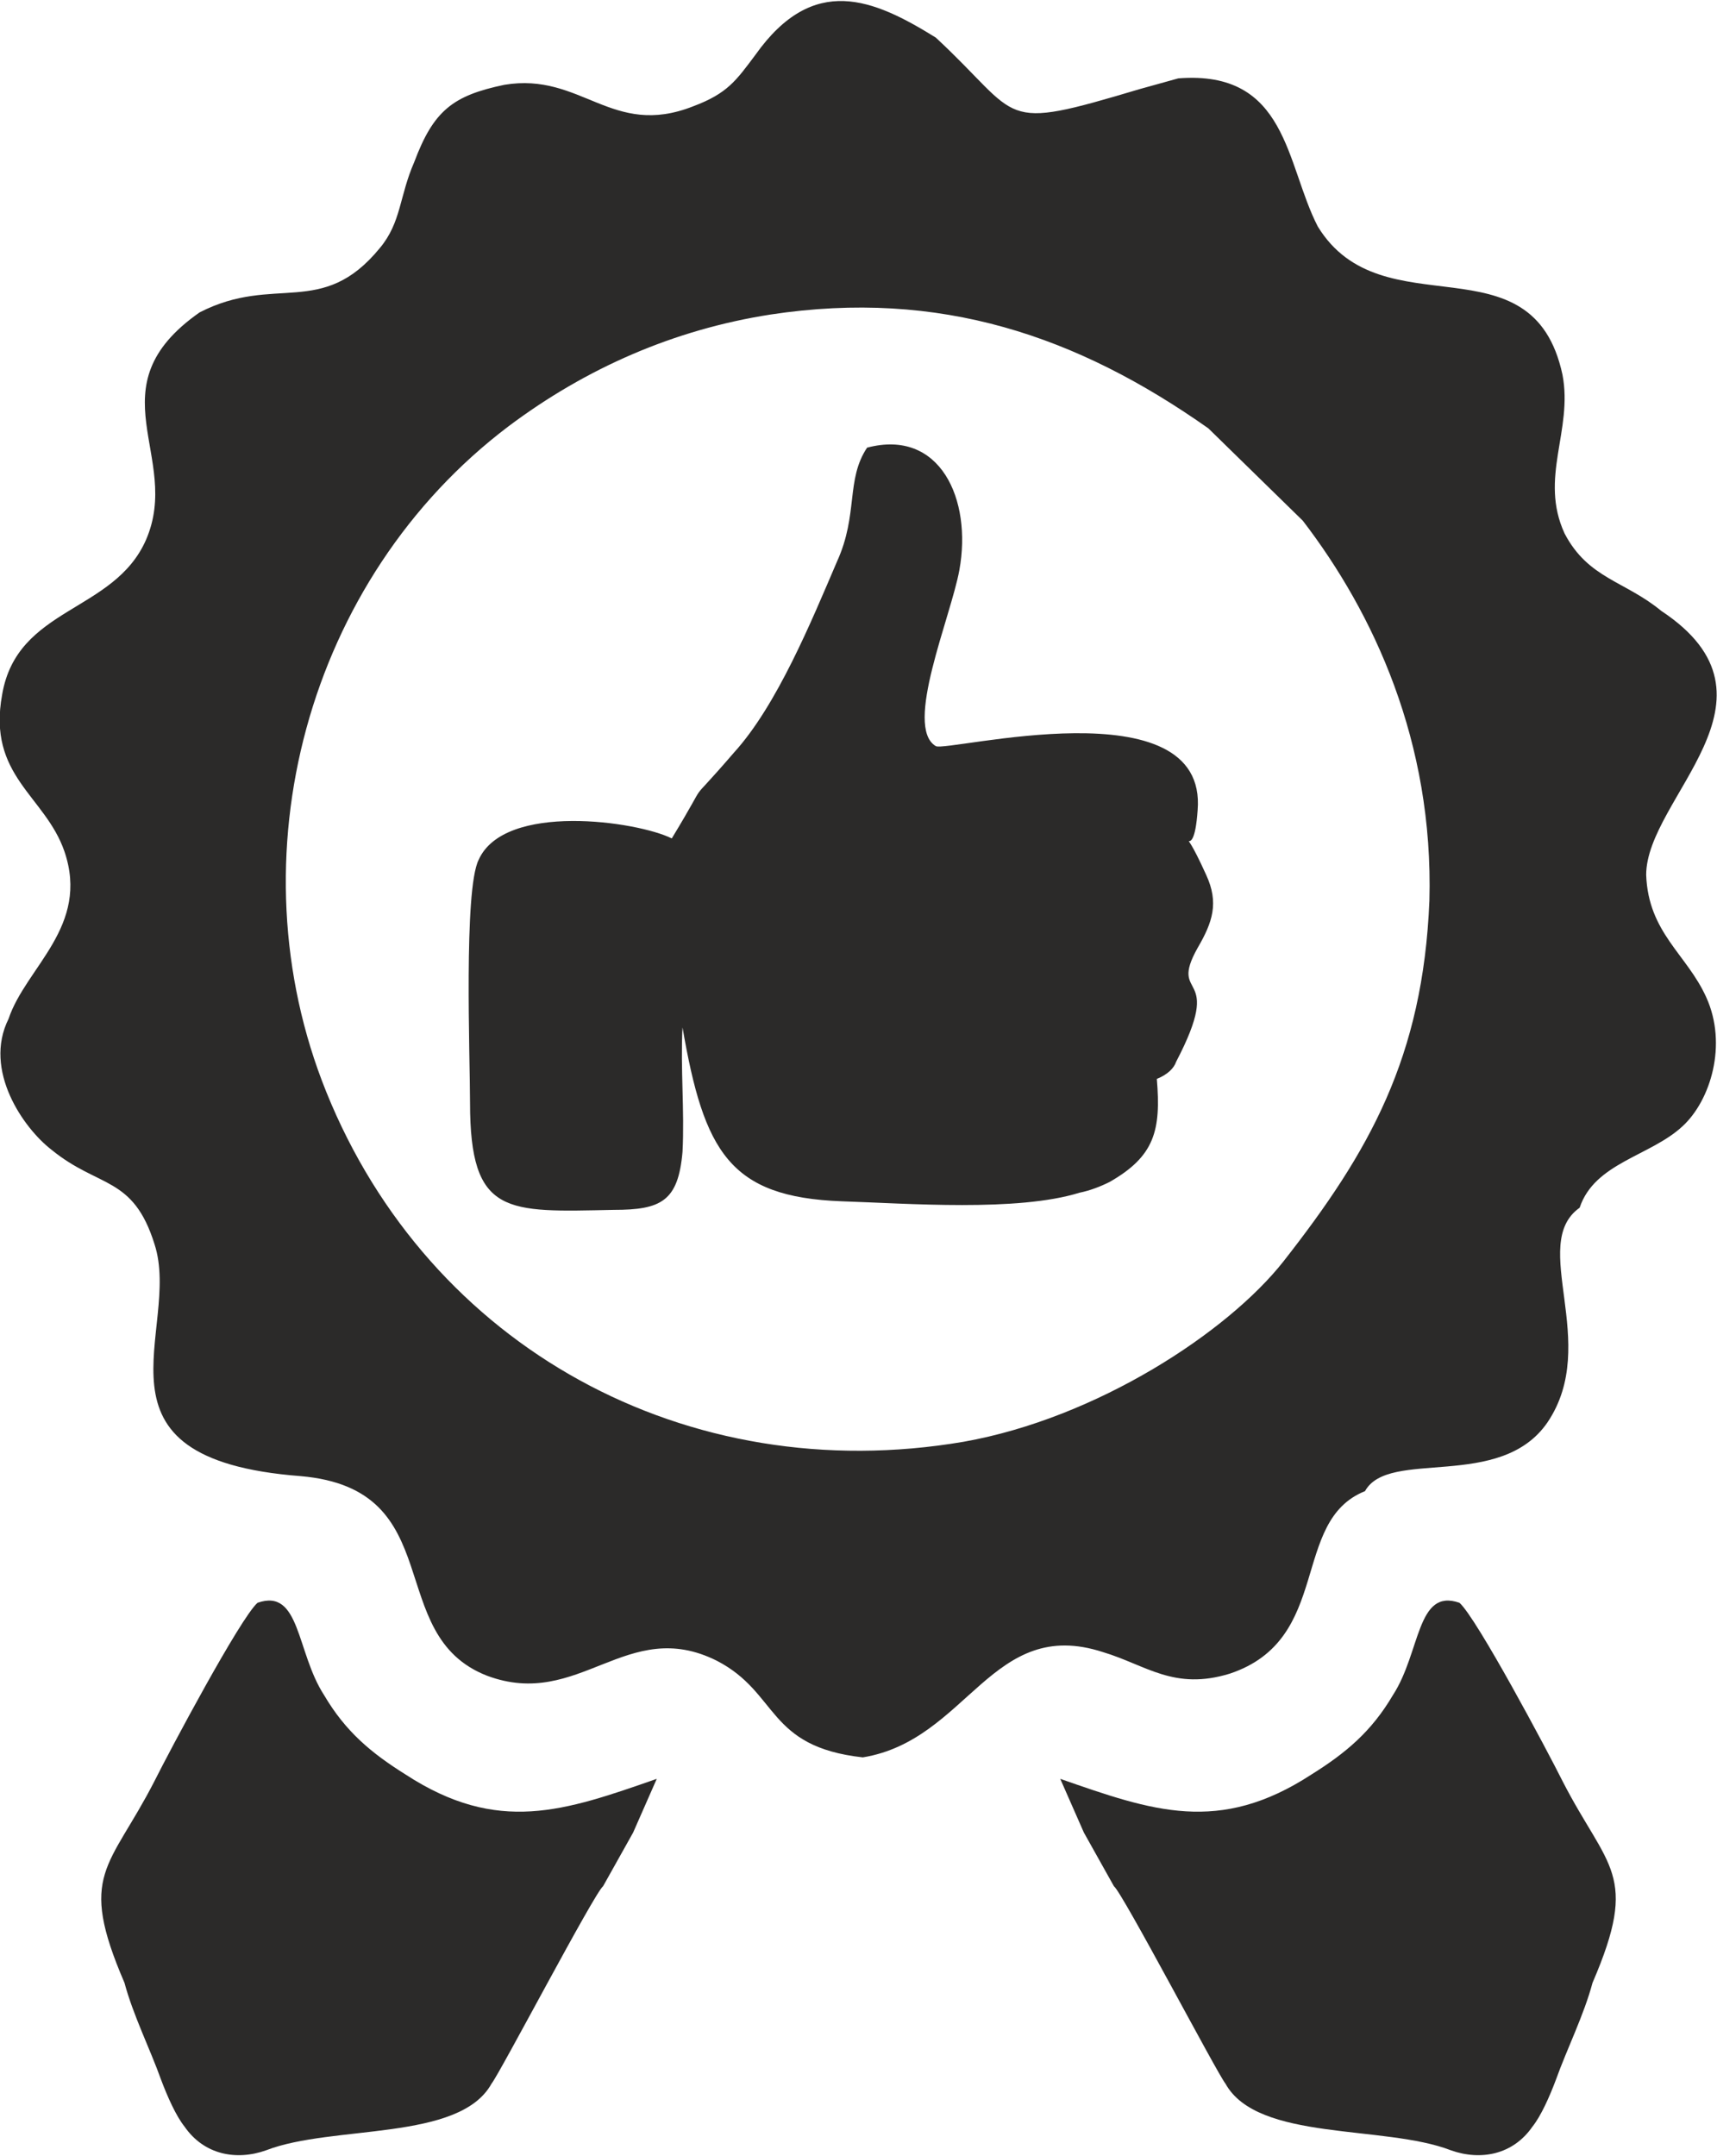 <?xml version="1.0" encoding="UTF-8"?>
<!DOCTYPE svg PUBLIC "-//W3C//DTD SVG 1.1//EN" "http://www.w3.org/Graphics/SVG/1.1/DTD/svg11.dtd">
<!-- Creator: CorelDRAW X8 -->
<svg xmlns="http://www.w3.org/2000/svg" xml:space="preserve" width="800px" height="1004px" version="1.1" style="shape-rendering:geometricPrecision; text-rendering:geometricPrecision; image-rendering:optimizeQuality; fill-rule:evenodd; clip-rule:evenodd"
viewBox="0 0 800 1003"
 xmlns:xlink="http://www.w3.org/1999/xlink">
 <defs>
  <style type="text/css">
   <![CDATA[
    .fil0 {fill:#2B2A29}
   ]]>
  </style>
 </defs>
 <g id="Layer_x0020_1">
  <path class="fil0" d="M235 39c-24,5 -33,12 -42,36 -7,16 -6,28 -16,40 -27,33 -49,12 -84,30 -50,35 -8,67 -25,106 -15,34 -60,31 -67,72 -7,38 20,47 29,73 12,35 -18,54 -26,78 -12,24 7,51 20,61 22,18 38,12 48,44 13,40 -36,100 68,108 70,6 38,74 87,93 43,16 65,-28 107,-7 29,15 23,40 68,45 49,-8 60,-66 112,-49 20,6 33,18 59,10 48,-16 28,-71 63,-85 11,-20 63,0 85,-32 25,-37 -9,-83 15,-100 7,-21 33,-24 48,-38 13,-12 21,-38 11,-60 -9,-20 -27,-30 -28,-57 0,-36 69,-82 7,-123 -17,-14 -34,-15 -45,-36 -12,-26 4,-48 -1,-74 -14,-65 -84,-20 -114,-69 -15,-29 -14,-73 -65,-69l-18 5c-67,20 -54,14 -95,-24 -29,-18 -57,-30 -84,8 -9,12 -13,18 -29,24 -38,15 -52,-16 -88,-10zm-177 884c4,15 12,31 17,45 3,8 7,17 11,22 9,13 24,16 38,11 31,-12 90,-4 105,-31 4,-5 48,-89 52,-92l14 -25 11 -25c-43,15 -74,26 -117,-2 -16,-10 -28,-20 -38,-37 -13,-20 -11,-50 -31,-43 -8,7 -41,69 -48,83 -21,41 -36,43 -14,94zm684 0c-4,15 -12,31 -17,45 -3,8 -7,17 -11,22 -9,13 -24,16 -38,11 -31,-12 -90,-4 -105,-31 -4,-5 -48,-89 -52,-92l-14 -25 -11 -25c43,15 74,26 117,-2 16,-10 28,-20 38,-37 13,-20 11,-50 31,-43 8,7 41,69 48,83 21,41 36,43 14,94zm-203 -421c5,-2 8,-5 9,-8 23,-44 -4,-28 10,-53 7,-12 10,-21 4,-34 -14,-31 -6,-1 -4,-30 5,-59 -117,-27 -122,-30 -15,-9 7,-60 11,-82 6,-33 -9,-66 -43,-57 -10,15 -4,31 -14,53 -12,28 -28,67 -48,89 -25,29 -9,7 -29,40 -16,-8 -78,-17 -90,10 -7,14 -4,92 -4,113 0,53 17,51 67,50 22,0 30,-4 32,-27 1,-19 -1,-39 0,-58 10,58 22,79 74,81 31,1 82,5 111,-4 5,-1 10,-3 14,-5 21,-12 24,-24 22,-48zm-387 6c48,119 168,185 297,163 62,-11 123,-51 149,-84 40,-51 65,-95 68,-168 2,-74 -26,-134 -59,-177l-44 -43c-61,-43 -125,-65 -204,-53 -45,7 -86,25 -122,52 -94,71 -129,201 -85,310z"/>
 </g>
</svg>
